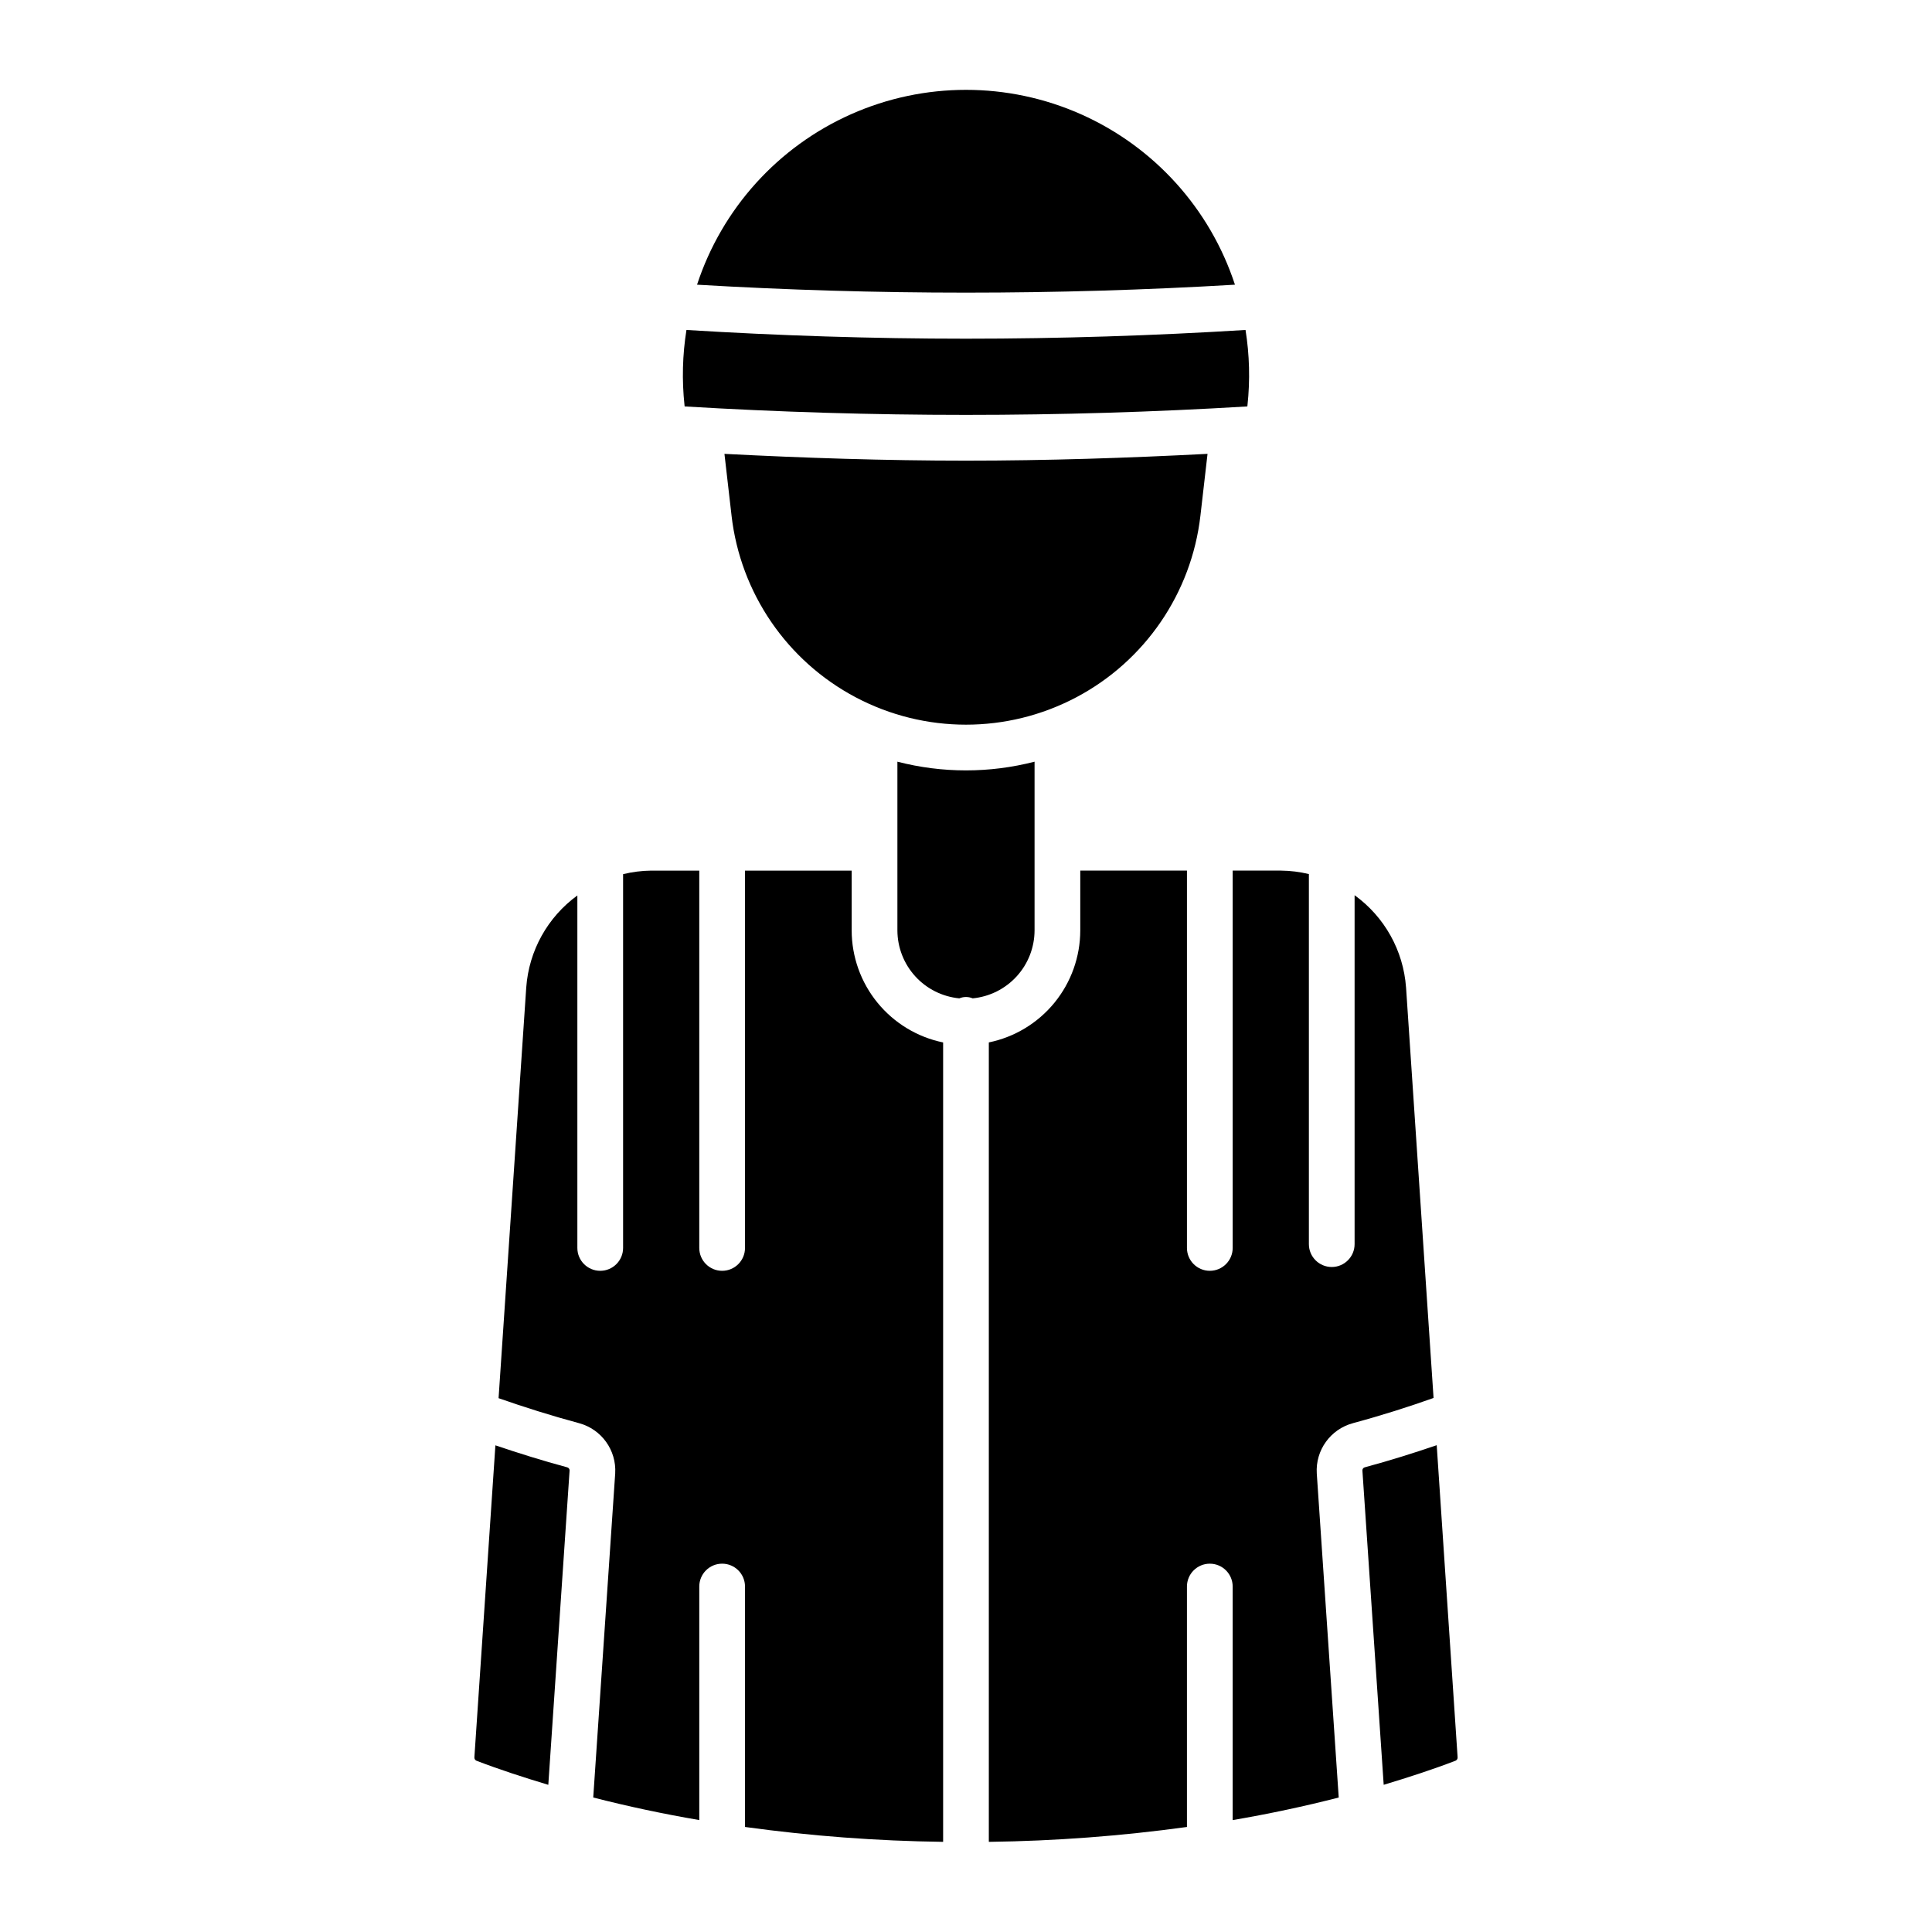 <?xml version="1.0" encoding="UTF-8"?>
<!-- The Best Svg Icon site in the world: iconSvg.co, Visit us! https://iconsvg.co -->
<svg fill="#000000" width="800px" height="800px" version="1.1" viewBox="144 144 512 512" xmlns="http://www.w3.org/2000/svg">
 <path d="m294.95 533.66-5.644 83.336c-6.574-1.977-12.996-4.062-19.059-6.394h-0.004c-0.363-0.168-0.574-0.551-0.523-0.949l5.566-82.625c6.16 2.082 12.477 4.062 18.992 5.816v0.004c0.387 0.082 0.664 0.418 0.672 0.812zm30.488-281.95c49.66 2.988 99.453 2.988 149.12 0l0.035-0.312c0.715-6.644 0.543-13.355-0.516-19.953-24.293 1.5-49.168 2.312-74.082 2.312-24.914 0-49.789-0.812-74.078-2.312-1.059 6.609-1.23 13.328-0.512 19.98zm10.547 12.57 1.883 16.371-0.004-0.004c2.359 20.512 14.688 38.539 32.949 48.172 18.262 9.637 40.102 9.637 58.363 0 18.262-9.633 30.59-27.66 32.949-48.172l1.883-16.371c-21.148 1.094-42.547 1.801-64.012 1.801s-42.863-0.707-64.012-1.797zm135.29-44.832c-6.609-20.156-21.445-36.57-40.828-45.18-19.387-8.609-41.512-8.609-60.895 0-19.387 8.609-34.219 25.023-40.828 45.18 47.473 2.809 95.074 2.809 142.55 0zm31.285 301.7c7.578-2.039 14.672-4.301 21.348-6.672l-7.289-108.79h-0.004c-0.703-9.762-5.695-18.715-13.633-24.445v92.469c0 3.344-2.711 6.059-6.055 6.059-3.348 0-6.059-2.715-6.059-6.059v-98.07c-2.418-0.586-4.894-0.895-7.379-0.918h-12.816v99.996c0 3.348-2.711 6.059-6.059 6.059-3.344 0-6.059-2.711-6.059-6.059v-99.996h-28.27v15.859c-0.012 6.977-2.426 13.742-6.84 19.145-4.414 5.406-10.559 9.125-17.395 10.527v211.86c17.566-0.23 35.102-1.547 52.504-3.945v-63.715c0-3.348 2.715-6.059 6.059-6.059 3.348 0 6.059 2.711 6.059 6.059v61.891c9.68-1.656 19.07-3.66 28.105-5.981l-5.816-85.875v-0.004c-0.383-6.16 3.629-11.738 9.594-13.328zm22.184 5.844c-6.055 2.066-12.348 4.055-19.039 5.856-0.383 0.086-0.652 0.422-0.656 0.812l5.644 83.332c6.574-1.977 13-4.062 19.062-6.394 0.363-0.172 0.574-0.555 0.523-0.953zm-155.04-136.41v-15.859h-28.27v99.996c0 3.348-2.711 6.059-6.059 6.059s-6.059-2.711-6.059-6.059v-99.996h-12.73c-2.516 0.027-5.019 0.344-7.461 0.941v99.055c0 3.348-2.715 6.059-6.059 6.059-3.348 0-6.059-2.711-6.059-6.059v-93.41c-7.891 5.731-12.848 14.656-13.547 24.383l-7.332 108.84c6.84 2.394 13.957 4.637 21.305 6.617 5.961 1.594 9.977 7.168 9.602 13.328l-5.82 85.879c9.035 2.32 18.422 4.324 28.102 5.981v-61.887c0-3.348 2.711-6.059 6.059-6.059 3.344 0 6.059 2.711 6.059 6.059v63.715c17.402 2.398 34.938 3.715 52.504 3.945v-211.85c-6.836-1.406-12.98-5.125-17.395-10.531-4.414-5.402-6.828-12.168-6.84-19.145zm48.465 0v-44.727c-11.922 3.078-24.426 3.078-36.348 0v44.727c0.016 4.5 1.703 8.832 4.734 12.156 3.031 3.328 7.191 5.406 11.672 5.836 1.129-0.477 2.406-0.477 3.539 0 4.477-0.43 8.637-2.508 11.668-5.836 3.035-3.324 4.719-7.656 4.734-12.156z"/>
</svg>